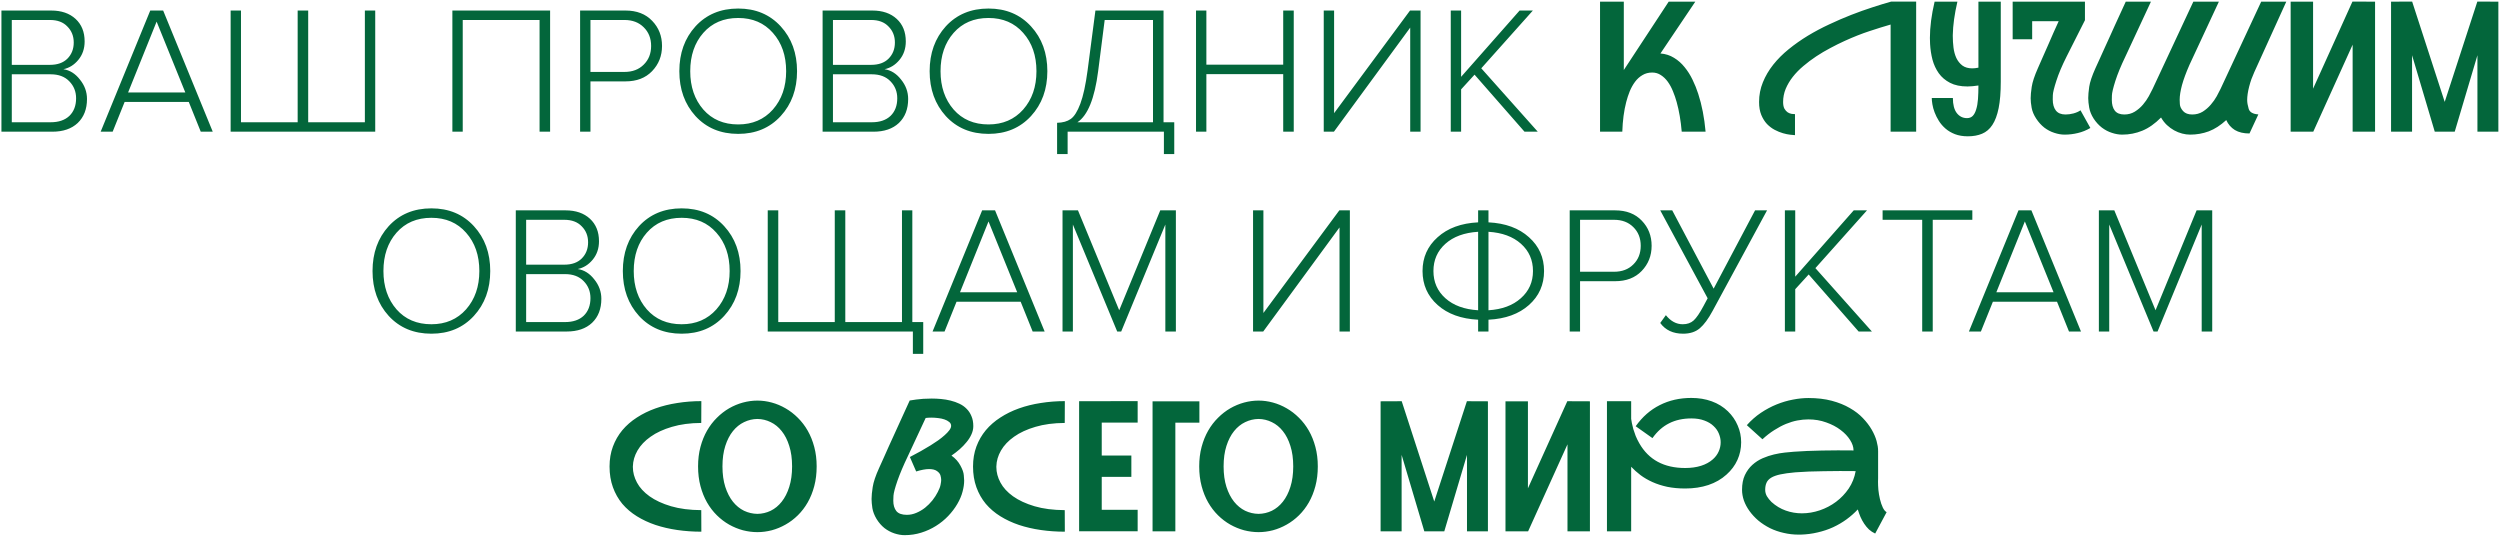 <?xml version="1.0" encoding="UTF-8"?> <svg xmlns="http://www.w3.org/2000/svg" width="1101" height="236" viewBox="0 0 1101 236" fill="none"><path d="M23.032 58H0.632V4.64H22.552C27.032 4.64 30.605 5.867 33.272 8.32C35.939 10.773 37.272 14.08 37.272 18.24C37.272 21.44 36.339 24.16 34.472 26.4C32.659 28.587 30.472 29.947 27.912 30.48C30.739 30.907 33.166 32.427 35.192 35.04C37.272 37.6 38.312 40.453 38.312 43.6C38.312 48.027 36.952 51.547 34.232 54.16C31.512 56.72 27.779 58 23.032 58ZM21.992 28.56C25.299 28.56 27.859 27.653 29.672 25.84C31.539 23.973 32.472 21.6 32.472 18.72C32.472 15.893 31.539 13.547 29.672 11.68C27.859 9.76 25.299 8.8 21.992 8.8H5.192V28.56H21.992ZM22.312 53.84C25.832 53.84 28.579 52.907 30.552 51.04C32.526 49.12 33.512 46.533 33.512 43.28C33.512 40.347 32.526 37.867 30.552 35.84C28.579 33.76 25.832 32.72 22.312 32.72H5.192V53.84H22.312ZM93.693 58H88.413L83.133 44.88H54.893L49.613 58H44.333L66.173 4.64H71.853L93.693 58ZM81.613 40.72L68.973 9.52L56.413 40.72H81.613ZM160.69 4.64H165.25V58H101.57V4.64H106.13V53.84H131.09V4.64H135.73V53.84H160.69V4.64ZM242.266 58H237.626V8.8H203.786V58H199.226V4.64H242.266V58ZM260.036 58H255.476V4.64H275.476C280.436 4.64 284.356 6.16 287.236 9.2C290.116 12.187 291.556 15.867 291.556 20.24C291.556 24.613 290.089 28.32 287.156 31.36C284.276 34.347 280.383 35.84 275.476 35.84H260.036V58ZM274.996 31.68C278.516 31.68 281.343 30.613 283.476 28.48C285.663 26.347 286.756 23.6 286.756 20.24C286.756 16.88 285.663 14.133 283.476 12C281.343 9.867 278.516 8.8 274.996 8.8H260.036V31.68H274.996ZM325.099 58.96C317.366 58.96 311.099 56.347 306.299 51.12C301.552 45.893 299.179 39.307 299.179 31.36C299.179 23.413 301.552 16.827 306.299 11.6C311.099 6.373 317.366 3.76 325.099 3.76C332.779 3.76 339.019 6.373 343.819 11.6C348.619 16.827 351.019 23.413 351.019 31.36C351.019 39.307 348.619 45.893 343.819 51.12C339.019 56.347 332.779 58.96 325.099 58.96ZM325.099 54.8C331.392 54.8 336.486 52.613 340.379 48.24C344.272 43.813 346.219 38.187 346.219 31.36C346.219 24.48 344.272 18.853 340.379 14.48C336.539 10.107 331.446 7.92 325.099 7.92C318.699 7.92 313.579 10.107 309.739 14.48C305.899 18.853 303.979 24.48 303.979 31.36C303.979 38.187 305.899 43.813 309.739 48.24C313.579 52.613 318.699 54.8 325.099 54.8ZM384.673 58H362.273V4.64H384.193C388.673 4.64 392.246 5.867 394.913 8.32C397.579 10.773 398.913 14.08 398.913 18.24C398.913 21.44 397.979 24.16 396.113 26.4C394.299 28.587 392.113 29.947 389.553 30.48C392.379 30.907 394.806 32.427 396.833 35.04C398.913 37.6 399.953 40.453 399.953 43.6C399.953 48.027 398.593 51.547 395.873 54.16C393.153 56.72 389.419 58 384.673 58ZM383.633 28.56C386.939 28.56 389.499 27.653 391.313 25.84C393.179 23.973 394.113 21.6 394.113 18.72C394.113 15.893 393.179 13.547 391.313 11.68C389.499 9.76 386.939 8.8 383.633 8.8H366.833V28.56H383.633ZM383.953 53.84C387.473 53.84 390.219 52.907 392.193 51.04C394.166 49.12 395.153 46.533 395.153 43.28C395.153 40.347 394.166 37.867 392.193 35.84C390.219 33.76 387.473 32.72 383.953 32.72H366.833V53.84H383.953ZM435.333 58.96C427.6 58.96 421.333 56.347 416.533 51.12C411.787 45.893 409.413 39.307 409.413 31.36C409.413 23.413 411.787 16.827 416.533 11.6C421.333 6.373 427.6 3.76 435.333 3.76C443.013 3.76 449.253 6.373 454.053 11.6C458.853 16.827 461.253 23.413 461.253 31.36C461.253 39.307 458.853 45.893 454.053 51.12C449.253 56.347 443.013 58.96 435.333 58.96ZM435.333 54.8C441.627 54.8 446.72 52.613 450.613 48.24C454.507 43.813 456.453 38.187 456.453 31.36C456.453 24.48 454.507 18.853 450.613 14.48C446.773 10.107 441.68 7.92 435.333 7.92C428.933 7.92 423.813 10.107 419.973 14.48C416.133 18.853 414.213 24.48 414.213 31.36C414.213 38.187 416.133 43.813 419.973 48.24C423.813 52.613 428.933 54.8 435.333 54.8ZM465.542 67.84V54.08C468.049 54.027 470.049 53.467 471.542 52.4C473.089 51.333 474.502 49.093 475.782 45.68C477.062 42.267 478.129 37.36 478.982 30.96L482.422 4.64H512.422V53.84H517.142V67.84H512.582V58H470.182V67.84H465.542ZM483.622 31.36C482.076 43.36 479.036 50.853 474.502 53.84H507.782V8.8H486.502L483.622 31.36ZM569.766 58H565.126V32.64H531.286V58H526.726V4.64H531.286V28.48H565.126V4.64H569.766V58ZM587.456 58H582.976V4.64H587.536V49.84L620.976 4.64H625.616V58H621.056V12.16L587.456 58ZM677.233 58H671.393L649.393 32.88L643.473 39.36V58H638.913V4.64H643.473V33.84L669.233 4.64H675.073L652.353 30.08L677.233 58ZM731.258 23.547C733.497 23.729 735.49 24.367 737.234 25.461C739.005 26.529 740.555 27.896 741.883 29.562C743.237 31.203 744.409 33.052 745.398 35.109C746.388 37.141 747.221 39.211 747.898 41.32C749.513 46.268 750.594 51.828 751.141 58H740.633C740.216 53.13 739.474 48.781 738.406 44.953C737.964 43.339 737.417 41.75 736.766 40.188C736.141 38.625 735.385 37.232 734.5 36.008C733.615 34.784 732.599 33.807 731.453 33.078C730.333 32.323 729.057 31.945 727.625 31.945C726.01 31.945 724.578 32.323 723.328 33.078C722.078 33.807 720.997 34.784 720.086 36.008C719.174 37.232 718.393 38.625 717.742 40.188C717.117 41.75 716.596 43.339 716.18 44.953C715.19 48.781 714.617 53.13 714.461 58H704.656V0.734H715.125V30.891C715.151 30.838 715.19 30.76 715.242 30.656C715.294 30.552 715.372 30.435 715.477 30.305L734.891 0.734H746.609L731.258 23.547ZM843.875 0.695V58H832.625V10.812C829.812 11.62 826.714 12.583 823.328 13.703C819.969 14.797 816.31 16.242 812.352 18.039C810.294 18.977 808.198 20.018 806.062 21.164C803.927 22.284 801.857 23.508 799.852 24.836C797.846 26.164 795.958 27.583 794.188 29.094C792.417 30.578 790.867 32.167 789.539 33.859C788.237 35.526 787.195 37.284 786.414 39.133C785.659 40.982 785.281 42.909 785.281 44.914C785.281 46.164 785.477 47.154 785.867 47.883C786.284 48.586 786.766 49.12 787.312 49.484C787.859 49.823 788.432 50.044 789.031 50.148C789.63 50.227 790.125 50.266 790.516 50.266V59.523C790.073 59.523 789.37 59.458 788.406 59.328C787.443 59.224 786.375 59.003 785.203 58.664C784.031 58.325 782.82 57.831 781.57 57.18C780.346 56.529 779.214 55.669 778.172 54.602C777.156 53.508 776.323 52.18 775.672 50.617C775.021 49.029 774.695 47.128 774.695 44.914C774.695 41.867 775.255 38.977 776.375 36.242C777.495 33.482 779.018 30.891 780.945 28.469C782.872 26.047 785.138 23.781 787.742 21.672C790.372 19.537 793.185 17.557 796.18 15.734C799.201 13.912 802.339 12.245 805.594 10.734C808.849 9.198 812.078 7.805 815.281 6.555C818.484 5.305 821.583 4.198 824.578 3.234C827.599 2.245 830.372 1.398 832.898 0.695H843.875ZM881.141 35.891C881.141 40.604 880.828 44.51 880.203 47.609C879.578 50.708 878.654 53.182 877.43 55.031C876.232 56.854 874.721 58.143 872.898 58.898C871.102 59.654 869.018 60.031 866.648 60.031C864.513 60.031 862.625 59.719 860.984 59.094C859.37 58.469 857.977 57.648 856.805 56.633C855.633 55.617 854.656 54.484 853.875 53.234C853.094 51.984 852.469 50.734 852 49.484C851.531 48.234 851.206 47.05 851.023 45.93C850.841 44.81 850.75 43.885 850.75 43.156H860.047C860.047 46.073 860.62 48.286 861.766 49.797C862.938 51.281 864.435 52.023 866.258 52.023C867.299 52.023 868.146 51.698 868.797 51.047C869.448 50.37 869.956 49.406 870.32 48.156C870.711 46.906 870.971 45.409 871.102 43.664C871.232 41.893 871.297 39.914 871.297 37.727V37.648C870.411 37.779 869.565 37.883 868.758 37.961C867.977 38.039 867.221 38.078 866.492 38.078C863.419 38.078 860.854 37.544 858.797 36.477C856.74 35.409 855.086 34.003 853.836 32.258C852.586 30.487 851.661 28.495 851.062 26.281C850.49 24.042 850.138 21.75 850.008 19.406C849.956 18.521 849.93 17.622 849.93 16.711C849.93 11.919 850.62 6.594 852 0.734H862.039C860.763 6.229 860.086 11.125 860.008 15.422C860.008 15.604 860.008 15.8 860.008 16.008C860.008 17.622 860.112 19.276 860.32 20.969C860.529 22.635 860.945 24.159 861.57 25.539C862.221 26.893 863.107 28 864.227 28.859C865.372 29.693 866.831 30.109 868.602 30.109C869.357 30.109 870.255 30.005 871.297 29.797V0.734H881.141V35.891ZM909.656 50.422C910.802 50.422 911.974 50.266 913.172 49.953C914.396 49.615 915.424 49.159 916.258 48.586L920.594 56.359C918.823 57.401 916.987 58.143 915.086 58.586C913.185 59.055 911.245 59.289 909.266 59.289C907.807 59.289 906.297 59.029 904.734 58.508C903.172 58.013 901.701 57.245 900.32 56.203C898.966 55.135 897.768 53.807 896.727 52.219C895.685 50.63 895.021 49.042 894.734 47.453C894.448 45.839 894.305 44.445 894.305 43.273C894.305 41.997 894.461 40.318 894.773 38.234C895.086 36.151 895.984 33.43 897.469 30.07C898.146 28.586 898.862 26.958 899.617 25.188C900.398 23.417 901.193 21.62 902 19.797C902.807 17.948 903.602 16.125 904.383 14.328C905.19 12.505 905.945 10.838 906.648 9.328H894.969V17.297H886.375V0.734H918.211V8.898L910.086 24.992C908.133 28.872 906.648 32.388 905.633 35.539C904.617 38.664 904.096 40.8 904.07 41.945C904.044 43.091 904.031 43.703 904.031 43.781C904.031 45.865 904.487 47.492 905.398 48.664C906.31 49.836 907.729 50.422 909.656 50.422ZM992.781 31.789C992.339 32.779 991.922 33.794 991.531 34.836C991.167 35.878 990.841 36.945 990.555 38.039C989.956 40.357 989.656 42.362 989.656 44.055C989.656 45.148 989.878 46.438 990.32 47.922C990.763 49.406 992.182 50.227 994.578 50.383L990.672 58.781C988.068 58.781 985.919 58.273 984.227 57.258C982.56 56.216 981.297 54.758 980.438 52.883C977.911 55.2 975.346 56.854 972.742 57.844C970.138 58.807 967.391 59.289 964.5 59.289C963.38 59.289 962.221 59.133 961.023 58.82C959.826 58.508 958.654 58.039 957.508 57.414C956.388 56.789 955.32 56.008 954.305 55.07C953.315 54.133 952.456 53.026 951.727 51.75C949.018 54.484 946.258 56.425 943.445 57.57C940.659 58.716 937.716 59.289 934.617 59.289C933.159 59.289 931.648 59.029 930.086 58.508C928.523 58.013 927.052 57.245 925.672 56.203C924.292 55.135 923.081 53.807 922.039 52.219C921.023 50.63 920.372 49.029 920.086 47.414C919.799 45.8 919.656 44.393 919.656 43.195C919.656 41.945 919.799 40.292 920.086 38.234C920.398 36.151 921.31 33.43 922.82 30.07C923.445 28.664 924.122 27.18 924.852 25.617C925.581 24.029 926.31 22.414 927.039 20.773C927.794 19.133 928.536 17.505 929.266 15.891C929.995 14.25 930.698 12.688 931.375 11.203C932.964 7.714 934.565 4.224 936.18 0.734H947.273L935.984 24.992C934.083 28.924 932.625 32.466 931.609 35.617C930.62 38.742 930.112 40.891 930.086 42.062C930.06 43.208 930.047 43.846 930.047 43.977C930.047 45.982 930.477 47.557 931.336 48.703C932.221 49.849 933.628 50.422 935.555 50.422C937.273 50.422 938.81 50.005 940.164 49.172C941.544 48.312 942.742 47.284 943.758 46.086C944.773 44.888 945.633 43.651 946.336 42.375C947.039 41.099 947.599 40.018 948.016 39.133L965.945 0.734H977.195L964.227 28.586C962.742 31.971 961.648 34.94 960.945 37.492C960.268 40.018 959.93 42.167 959.93 43.938C959.93 44.146 959.956 44.784 960.008 45.852C960.06 46.893 960.542 47.922 961.453 48.938C962.365 49.927 963.706 50.422 965.477 50.422C967.195 50.422 968.732 50.005 970.086 49.172C971.44 48.312 972.625 47.284 973.641 46.086C974.682 44.888 975.555 43.651 976.258 42.375C976.961 41.099 977.521 40.018 977.938 39.133L995.828 0.734H1006.88L992.781 31.789ZM1045.98 0.734V58H1036.1V19.68L1018.76 58H1008.8V0.734H1018.68V39.055L1036.02 0.695L1045.98 0.734ZM1100.28 0.734V58H1091.06V24.328L1081.06 58H1072.27L1062.27 24.328V58H1053.02V0.734L1062.31 0.695L1076.65 44.875L1091.02 0.695L1100.28 0.734ZM189.982 146.96C182.249 146.96 175.982 144.347 171.182 139.12C166.435 133.893 164.062 127.307 164.062 119.36C164.062 111.413 166.435 104.827 171.182 99.6C175.982 94.373 182.249 91.76 189.982 91.76C197.662 91.76 203.902 94.373 208.702 99.6C213.502 104.827 215.902 111.413 215.902 119.36C215.902 127.307 213.502 133.893 208.702 139.12C203.902 144.347 197.662 146.96 189.982 146.96ZM189.982 142.8C196.275 142.8 201.369 140.613 205.262 136.24C209.155 131.813 211.102 126.187 211.102 119.36C211.102 112.48 209.155 106.853 205.262 102.48C201.422 98.107 196.329 95.92 189.982 95.92C183.582 95.92 178.462 98.107 174.622 102.48C170.782 106.853 168.862 112.48 168.862 119.36C168.862 126.187 170.782 131.813 174.622 136.24C178.462 140.613 183.582 142.8 189.982 142.8ZM249.556 146H227.156V92.64H249.076C253.556 92.64 257.129 93.867 259.796 96.32C262.462 98.773 263.796 102.08 263.796 106.24C263.796 109.44 262.862 112.16 260.996 114.4C259.182 116.587 256.996 117.947 254.436 118.48C257.262 118.907 259.689 120.427 261.716 123.04C263.796 125.6 264.836 128.453 264.836 131.6C264.836 136.027 263.476 139.547 260.756 142.16C258.036 144.72 254.302 146 249.556 146ZM248.516 116.56C251.822 116.56 254.382 115.653 256.196 113.84C258.062 111.973 258.996 109.6 258.996 106.72C258.996 103.893 258.062 101.547 256.196 99.68C254.382 97.76 251.822 96.8 248.516 96.8H231.716V116.56H248.516ZM248.836 141.84C252.356 141.84 255.102 140.907 257.076 139.04C259.049 137.12 260.036 134.533 260.036 131.28C260.036 128.347 259.049 125.867 257.076 123.84C255.102 121.76 252.356 120.72 248.836 120.72H231.716V141.84H248.836ZM300.216 146.96C292.483 146.96 286.216 144.347 281.416 139.12C276.67 133.893 274.296 127.307 274.296 119.36C274.296 111.413 276.67 104.827 281.416 99.6C286.216 94.373 292.483 91.76 300.216 91.76C307.896 91.76 314.136 94.373 318.936 99.6C323.736 104.827 326.136 111.413 326.136 119.36C326.136 127.307 323.736 133.893 318.936 139.12C314.136 144.347 307.896 146.96 300.216 146.96ZM300.216 142.8C306.51 142.8 311.603 140.613 315.496 136.24C319.39 131.813 321.336 126.187 321.336 119.36C321.336 112.48 319.39 106.853 315.496 102.48C311.656 98.107 306.563 95.92 300.216 95.92C293.816 95.92 288.696 98.107 284.856 102.48C281.016 106.853 279.096 112.48 279.096 119.36C279.096 126.187 281.016 131.813 284.856 136.24C288.696 140.613 293.816 142.8 300.216 142.8ZM397.23 92.64H401.79V141.84H406.59V155.84H402.03V146H338.11V92.64H342.75V141.84H367.63V92.64H372.27V141.84H397.23V92.64ZM460.06 146H454.78L449.5 132.88H421.26L415.98 146H410.7L432.54 92.64H438.22L460.06 146ZM447.98 128.72L435.34 97.52L422.78 128.72H447.98ZM517.857 146H513.217V98.88L493.777 146H492.017L472.497 98.88V146H467.937V92.64H474.737L492.897 136.64L510.977 92.64H517.857V146ZM556.323 146H551.843V92.64H556.403V137.84L589.843 92.64H594.483V146H589.923V100.16L556.323 146ZM655.524 146H650.964V140.8C643.497 140.427 637.55 138.267 633.124 134.32C628.697 130.373 626.484 125.387 626.484 119.36C626.484 113.387 628.697 108.427 633.124 104.48C637.55 100.48 643.497 98.293 650.964 97.92V92.64H655.524V97.92C662.99 98.293 668.937 100.48 673.364 104.48C677.79 108.427 680.004 113.387 680.004 119.36C680.004 125.387 677.79 130.373 673.364 134.32C668.937 138.267 662.99 140.427 655.524 140.8V146ZM636.564 107.36C633.044 110.507 631.284 114.507 631.284 119.36C631.284 124.213 633.044 128.213 636.564 131.36C640.084 134.507 644.884 136.267 650.964 136.64V102.08C644.884 102.453 640.084 104.213 636.564 107.36ZM669.764 131.36C673.337 128.213 675.124 124.213 675.124 119.36C675.124 114.507 673.364 110.507 669.844 107.36C666.324 104.213 661.55 102.453 655.524 102.08V136.64C661.497 136.267 666.244 134.507 669.764 131.36ZM695.856 146H691.296V92.64H711.296C716.256 92.64 720.176 94.16 723.056 97.2C725.936 100.187 727.376 103.867 727.376 108.24C727.376 112.613 725.91 116.32 722.976 119.36C720.096 122.347 716.203 123.84 711.296 123.84H695.856V146ZM710.816 119.68C714.336 119.68 717.163 118.613 719.296 116.48C721.483 114.347 722.576 111.6 722.576 108.24C722.576 104.88 721.483 102.133 719.296 100C717.163 97.867 714.336 96.8 710.816 96.8H695.856V119.68H710.816ZM741.249 146.96C736.822 146.96 733.462 145.387 731.169 142.24L733.649 138.8C735.782 141.467 738.262 142.8 741.089 142.8C743.062 142.8 744.662 142.24 745.889 141.12C747.115 140 748.555 137.893 750.209 134.8L752.049 131.36L731.169 92.64H736.449L754.689 127.12L772.929 92.64H778.209L754.209 136.96C752.342 140.427 750.475 142.96 748.609 144.56C746.742 146.16 744.289 146.96 741.249 146.96ZM824.382 146H818.542L796.542 120.88L790.622 127.36V146H786.062V92.64H790.622V121.84L816.382 92.64H822.222L799.502 118.08L824.382 146ZM851.177 146H846.537V96.8H829.097V92.64H868.617V96.8H851.177V146ZM916.466 146H911.186L905.906 132.88H877.666L872.386 146H867.106L888.946 92.64H894.626L916.466 146ZM904.386 128.72L891.746 97.52L879.186 128.72H904.386ZM974.263 146H969.623V98.88L950.183 146H948.423L928.903 98.88V146H924.343V92.64H931.143L949.303 136.64L967.383 92.64H974.263V146ZM308.875 234.156C305.229 234.156 301.701 233.909 298.289 233.414C294.878 232.919 291.674 232.177 288.68 231.188C285.685 230.172 282.951 228.896 280.477 227.359C278.003 225.823 275.867 224 274.07 221.891C272.299 219.755 270.919 217.32 269.93 214.586C268.94 211.852 268.445 208.805 268.445 205.445C268.445 202.242 268.94 199.312 269.93 196.656C270.919 194 272.299 191.604 274.07 189.469C275.867 187.333 278.003 185.471 280.477 183.883C282.951 182.268 285.685 180.927 288.68 179.859C291.674 178.792 294.878 177.997 298.289 177.477C301.701 176.93 305.229 176.656 308.875 176.656L308.836 186.266C303.966 186.292 299.656 186.865 295.906 187.984C292.182 189.078 289.057 190.523 286.531 192.32C284.005 194.091 282.078 196.122 280.75 198.414C279.448 200.68 278.771 203.01 278.719 205.406C278.719 205.51 278.719 205.615 278.719 205.719C278.719 208.01 279.318 210.276 280.516 212.516C281.714 214.755 283.562 216.773 286.062 218.57C288.589 220.367 291.74 221.826 295.516 222.945C299.318 224.065 303.758 224.638 308.836 224.664L308.875 234.156ZM333.562 176.422C335.672 176.422 337.781 176.708 339.891 177.281C342 177.854 344.018 178.701 345.945 179.82C347.898 180.94 349.708 182.333 351.375 184C353.042 185.641 354.487 187.529 355.711 189.664C356.935 191.799 357.898 194.195 358.602 196.852C359.305 199.482 359.656 202.333 359.656 205.406C359.656 208.531 359.305 211.422 358.602 214.078C357.898 216.734 356.935 219.13 355.711 221.266C354.487 223.401 353.042 225.289 351.375 226.93C349.708 228.57 347.898 229.938 345.945 231.031C344.018 232.125 342 232.958 339.891 233.531C337.781 234.078 335.672 234.352 333.562 234.352C331.453 234.352 329.331 234.078 327.195 233.531C325.086 232.958 323.055 232.125 321.102 231.031C319.174 229.938 317.378 228.57 315.711 226.93C314.044 225.289 312.599 223.401 311.375 221.266C310.151 219.13 309.188 216.734 308.484 214.078C307.781 211.422 307.43 208.531 307.43 205.406C307.43 202.307 307.781 199.443 308.484 196.812C309.188 194.182 310.151 191.799 311.375 189.664C312.599 187.529 314.044 185.641 315.711 184C317.378 182.333 319.174 180.94 321.102 179.82C323.055 178.701 325.086 177.854 327.195 177.281C329.331 176.708 331.453 176.422 333.562 176.422ZM333.562 226.305C335.62 226.279 337.573 225.823 339.422 224.938C341.271 224.026 342.885 222.698 344.266 220.953C345.672 219.182 346.779 217.008 347.586 214.43C348.419 211.826 348.836 208.818 348.836 205.406C348.836 201.969 348.419 198.961 347.586 196.383C346.779 193.779 345.672 191.604 344.266 189.859C342.885 188.115 341.271 186.799 339.422 185.914C337.573 185.003 335.62 184.534 333.562 184.508C331.505 184.534 329.539 185.003 327.664 185.914C325.815 186.799 324.188 188.115 322.781 189.859C321.375 191.604 320.255 193.779 319.422 196.383C318.589 198.961 318.172 201.969 318.172 205.406C318.172 208.818 318.589 211.826 319.422 214.43C320.255 217.008 321.375 219.182 322.781 220.953C324.188 222.698 325.815 224.026 327.664 224.938C329.539 225.823 331.505 226.279 333.562 226.305ZM419.031 200.641C420.776 201.891 422.091 203.362 422.977 205.055C423.888 206.721 424.383 208.141 424.461 209.312C424.565 210.458 424.617 211.24 424.617 211.656C424.617 213.141 424.383 214.755 423.914 216.5C423.471 218.245 422.703 220.055 421.609 221.93C420.516 223.805 419.174 225.576 417.586 227.242C415.997 228.909 414.201 230.367 412.195 231.617C410.216 232.867 408.055 233.857 405.711 234.586C403.393 235.315 400.958 235.68 398.406 235.68C396.948 235.68 395.438 235.419 393.875 234.898C392.312 234.378 390.854 233.596 389.5 232.555C388.172 231.487 387.013 230.146 386.023 228.531C385.06 226.917 384.448 225.328 384.188 223.766C383.953 222.177 383.836 220.836 383.836 219.742C383.836 218.388 384.005 216.63 384.344 214.469C384.682 212.281 385.62 209.495 387.156 206.109C387.781 204.703 388.458 203.206 389.188 201.617C389.917 200.003 390.646 198.362 391.375 196.695C392.13 195.029 392.885 193.375 393.641 191.734C394.396 190.094 395.112 188.518 395.789 187.008C397.404 183.466 399.018 179.924 400.633 176.383C401.492 176.227 402.443 176.083 403.484 175.953C404.37 175.823 405.398 175.719 406.57 175.641C407.742 175.562 408.992 175.523 410.32 175.523C411.674 175.523 413.055 175.589 414.461 175.719C415.893 175.849 417.286 176.083 418.641 176.422C420.021 176.76 421.31 177.216 422.508 177.789C423.732 178.362 424.786 179.104 425.672 180.016C426.583 180.901 427.299 181.982 427.82 183.258C428.367 184.508 428.641 185.979 428.641 187.672C428.641 188.896 428.367 190.107 427.82 191.305C427.299 192.477 426.583 193.609 425.672 194.703C424.786 195.797 423.771 196.852 422.625 197.867C421.479 198.857 420.281 199.781 419.031 200.641ZM399.383 226.734C400.789 226.734 402.169 226.448 403.523 225.875C404.904 225.302 406.193 224.547 407.391 223.609C408.589 222.646 409.669 221.565 410.633 220.367C411.596 219.143 412.391 217.906 413.016 216.656C413.667 215.406 414.07 214.339 414.227 213.453C414.409 212.568 414.5 211.878 414.5 211.383C414.5 210.784 414.396 210.12 414.188 209.391C413.979 208.661 413.458 208.01 412.625 207.438C411.818 206.865 410.659 206.578 409.148 206.578C407.638 206.578 405.75 206.93 403.484 207.633L400.711 201.266C404.096 199.521 407.13 197.815 409.812 196.148C410.958 195.445 412.065 194.716 413.133 193.961C414.227 193.18 415.19 192.411 416.023 191.656C416.883 190.901 417.573 190.172 418.094 189.469C418.615 188.766 418.875 188.128 418.875 187.555C418.875 186.852 418.589 186.279 418.016 185.836C417.469 185.367 416.766 184.99 415.906 184.703C415.073 184.417 414.148 184.221 413.133 184.117C412.117 183.987 411.141 183.922 410.203 183.922C409.708 183.922 409.253 183.935 408.836 183.961C408.419 183.987 408.029 184.026 407.664 184.078L399.773 200.992C397.872 204.951 396.362 208.518 395.242 211.695C394.148 214.872 393.562 217.086 393.484 218.336C393.432 219.56 393.406 220.289 393.406 220.523C393.406 222.398 393.849 223.909 394.734 225.055C395.646 226.174 397.195 226.734 399.383 226.734ZM468.953 234.156C465.307 234.156 461.779 233.909 458.367 233.414C454.956 232.919 451.753 232.177 448.758 231.188C445.763 230.172 443.029 228.896 440.555 227.359C438.081 225.823 435.945 224 434.148 221.891C432.378 219.755 430.997 217.32 430.008 214.586C429.018 211.852 428.523 208.805 428.523 205.445C428.523 202.242 429.018 199.312 430.008 196.656C430.997 194 432.378 191.604 434.148 189.469C435.945 187.333 438.081 185.471 440.555 183.883C443.029 182.268 445.763 180.927 448.758 179.859C451.753 178.792 454.956 177.997 458.367 177.477C461.779 176.93 465.307 176.656 468.953 176.656L468.914 186.266C464.044 186.292 459.734 186.865 455.984 187.984C452.26 189.078 449.135 190.523 446.609 192.32C444.083 194.091 442.156 196.122 440.828 198.414C439.526 200.68 438.849 203.01 438.797 205.406C438.797 205.51 438.797 205.615 438.797 205.719C438.797 208.01 439.396 210.276 440.594 212.516C441.792 214.755 443.641 216.773 446.141 218.57C448.667 220.367 451.818 221.826 455.594 222.945C459.396 224.065 463.836 224.638 468.914 224.664L468.953 234.156ZM485.203 186.109V200.602H498.25V210.016H485.203V224.508H501.023V233.961H475.242V176.695L501.023 176.656V186.109H485.203ZM528.211 186.148H517.625V234H507.586V176.734H528.211V186.148ZM554.266 176.422C556.375 176.422 558.484 176.708 560.594 177.281C562.703 177.854 564.721 178.701 566.648 179.82C568.602 180.94 570.411 182.333 572.078 184C573.745 185.641 575.19 187.529 576.414 189.664C577.638 191.799 578.602 194.195 579.305 196.852C580.008 199.482 580.359 202.333 580.359 205.406C580.359 208.531 580.008 211.422 579.305 214.078C578.602 216.734 577.638 219.13 576.414 221.266C575.19 223.401 573.745 225.289 572.078 226.93C570.411 228.57 568.602 229.938 566.648 231.031C564.721 232.125 562.703 232.958 560.594 233.531C558.484 234.078 556.375 234.352 554.266 234.352C552.156 234.352 550.034 234.078 547.898 233.531C545.789 232.958 543.758 232.125 541.805 231.031C539.878 229.938 538.081 228.57 536.414 226.93C534.747 225.289 533.302 223.401 532.078 221.266C530.854 219.13 529.891 216.734 529.188 214.078C528.484 211.422 528.133 208.531 528.133 205.406C528.133 202.307 528.484 199.443 529.188 196.812C529.891 194.182 530.854 191.799 532.078 189.664C533.302 187.529 534.747 185.641 536.414 184C538.081 182.333 539.878 180.94 541.805 179.82C543.758 178.701 545.789 177.854 547.898 177.281C550.034 176.708 552.156 176.422 554.266 176.422ZM554.266 226.305C556.323 226.279 558.276 225.823 560.125 224.938C561.974 224.026 563.589 222.698 564.969 220.953C566.375 219.182 567.482 217.008 568.289 214.43C569.122 211.826 569.539 208.818 569.539 205.406C569.539 201.969 569.122 198.961 568.289 196.383C567.482 193.779 566.375 191.604 564.969 189.859C563.589 188.115 561.974 186.799 560.125 185.914C558.276 185.003 556.323 184.534 554.266 184.508C552.208 184.534 550.242 185.003 548.367 185.914C546.518 186.799 544.891 188.115 543.484 189.859C542.078 191.604 540.958 193.779 540.125 196.383C539.292 198.961 538.875 201.969 538.875 205.406C538.875 208.818 539.292 211.826 540.125 214.43C540.958 217.008 542.078 219.182 543.484 220.953C544.891 222.698 546.518 224.026 548.367 224.938C550.242 225.823 552.208 226.279 554.266 226.305ZM655.281 176.734V234H646.062V200.328L636.062 234H627.273L617.273 200.328V234H608.016V176.734L617.312 176.695L631.648 220.875L646.023 176.695L655.281 176.734ZM700.203 176.734V234H690.32V195.68L672.977 234H663.016V176.734H672.898V215.055L690.242 176.695L700.203 176.734ZM760.359 209C758.12 211.031 755.451 212.568 752.352 213.609C749.279 214.625 745.88 215.133 742.156 215.133C739.266 215.133 736.622 214.885 734.227 214.391C731.831 213.87 729.656 213.167 727.703 212.281C725.75 211.396 724.005 210.38 722.469 209.234C720.932 208.062 719.565 206.839 718.367 205.562V234H707.703V176.695H718.367V184.469C718.445 184.938 718.549 185.562 718.68 186.344C718.836 187.125 719.044 187.997 719.305 188.961C719.591 189.898 719.943 190.914 720.359 192.008C720.802 193.076 721.336 194.156 721.961 195.25C726.102 202.49 732.833 206.109 742.156 206.109C744.76 206.109 747.091 205.784 749.148 205.133C751.206 204.482 752.938 203.531 754.344 202.281C755.464 201.292 756.31 200.159 756.883 198.883C757.482 197.581 757.781 196.214 757.781 194.781C757.781 193.505 757.521 192.242 757 190.992C756.505 189.742 755.724 188.622 754.656 187.633C753.615 186.617 752.273 185.81 750.633 185.211C749.018 184.586 747.104 184.273 744.891 184.273C741.167 184.273 737.898 184.99 735.086 186.422C732.273 187.828 729.826 190.003 727.742 192.945L720.359 187.711C723.276 183.596 726.805 180.497 730.945 178.414C735.086 176.305 739.734 175.25 744.891 175.25C748.146 175.25 751.128 175.745 753.836 176.734C756.57 177.724 758.953 179.195 760.984 181.148C762.859 182.971 764.292 185.055 765.281 187.398C766.297 189.716 766.805 192.177 766.805 194.781C766.805 197.542 766.258 200.133 765.164 202.555C764.07 204.977 762.469 207.125 760.359 209ZM827.117 210.602C827.091 211.122 827.078 211.656 827.078 212.203C827.078 213.219 827.13 214.391 827.234 215.719C827.365 217.047 827.599 218.427 827.938 219.859C828.276 221.266 828.693 222.49 829.188 223.531C829.682 224.547 830.242 225.224 830.867 225.562L825.828 234.977C824.812 234.508 823.901 233.909 823.094 233.18C822.312 232.424 821.609 231.578 820.984 230.641C820.359 229.703 819.812 228.701 819.344 227.633C818.901 226.565 818.51 225.471 818.172 224.352C816.688 225.94 815.034 227.398 813.211 228.727C811.388 230.055 809.409 231.214 807.273 232.203C805.164 233.167 802.911 233.922 800.516 234.469C798.146 235.042 795.659 235.367 793.055 235.445C792.716 235.445 792.391 235.445 792.078 235.445C789.891 235.445 787.729 235.198 785.594 234.703C783.458 234.234 781.427 233.531 779.5 232.594C777.599 231.63 775.88 230.51 774.344 229.234C772.833 227.932 771.544 226.539 770.477 225.055C769.409 223.57 768.589 222.034 768.016 220.445C767.469 218.831 767.195 217.255 767.195 215.719C767.195 213.167 767.612 211.005 768.445 209.234C769.305 207.438 770.398 205.94 771.727 204.742C773.081 203.518 774.591 202.542 776.258 201.812C777.951 201.083 779.63 200.523 781.297 200.133C782.99 199.742 784.578 199.469 786.062 199.312C787.573 199.156 788.823 199.039 789.812 198.961L790.359 198.922C791.948 198.792 793.771 198.688 795.828 198.609C797.911 198.505 800.099 198.44 802.391 198.414C804.682 198.362 807.013 198.336 809.383 198.336C811.779 198.336 814.083 198.349 816.297 198.375C816.297 196.891 815.789 195.354 814.773 193.766C813.758 192.151 812.365 190.68 810.594 189.352C808.823 187.997 806.714 186.891 804.266 186.031C801.844 185.146 799.227 184.703 796.414 184.703C794.852 184.703 793.237 184.859 791.57 185.172C789.93 185.484 788.25 185.992 786.531 186.695C784.839 187.398 783.12 188.31 781.375 189.43C779.63 190.523 777.898 191.865 776.18 193.453L769.305 187.242C771.18 185.133 773.237 183.323 775.477 181.812C777.742 180.302 780.06 179.065 782.43 178.102C784.826 177.138 787.208 176.435 789.578 175.992C791.974 175.523 794.253 175.289 796.414 175.289C800.268 175.289 803.706 175.693 806.727 176.5C809.747 177.307 812.391 178.375 814.656 179.703C816.948 181.005 818.875 182.49 820.438 184.156C822.026 185.823 823.315 187.516 824.305 189.234C825.294 190.953 826.01 192.62 826.453 194.234C826.896 195.849 827.117 197.268 827.117 198.492C827.117 198.518 827.091 198.531 827.039 198.531C827.013 198.531 827 198.544 827 198.57H827.117V210.602ZM780.164 221.07C782.065 222.789 784.161 224.052 786.453 224.859C788.745 225.667 791.115 226.07 793.562 226.07C796.219 226.07 798.849 225.628 801.453 224.742C804.057 223.857 806.44 222.607 808.602 220.992C810.789 219.352 812.651 217.398 814.188 215.133C815.724 212.841 816.74 210.289 817.234 207.477C815.021 207.451 812.703 207.438 810.281 207.438C807.885 207.438 805.529 207.464 803.211 207.516C800.893 207.542 798.693 207.594 796.609 207.672C794.526 207.75 792.703 207.854 791.141 207.984L790.555 208.023C787.924 208.258 785.763 208.557 784.07 208.922C782.378 209.286 781.036 209.768 780.047 210.367C779.057 210.966 778.367 211.708 777.977 212.594C777.586 213.453 777.391 214.495 777.391 215.719C777.391 216.708 777.638 217.646 778.133 218.531C778.654 219.391 779.331 220.237 780.164 221.07Z" fill="#03663B"></path></svg> 